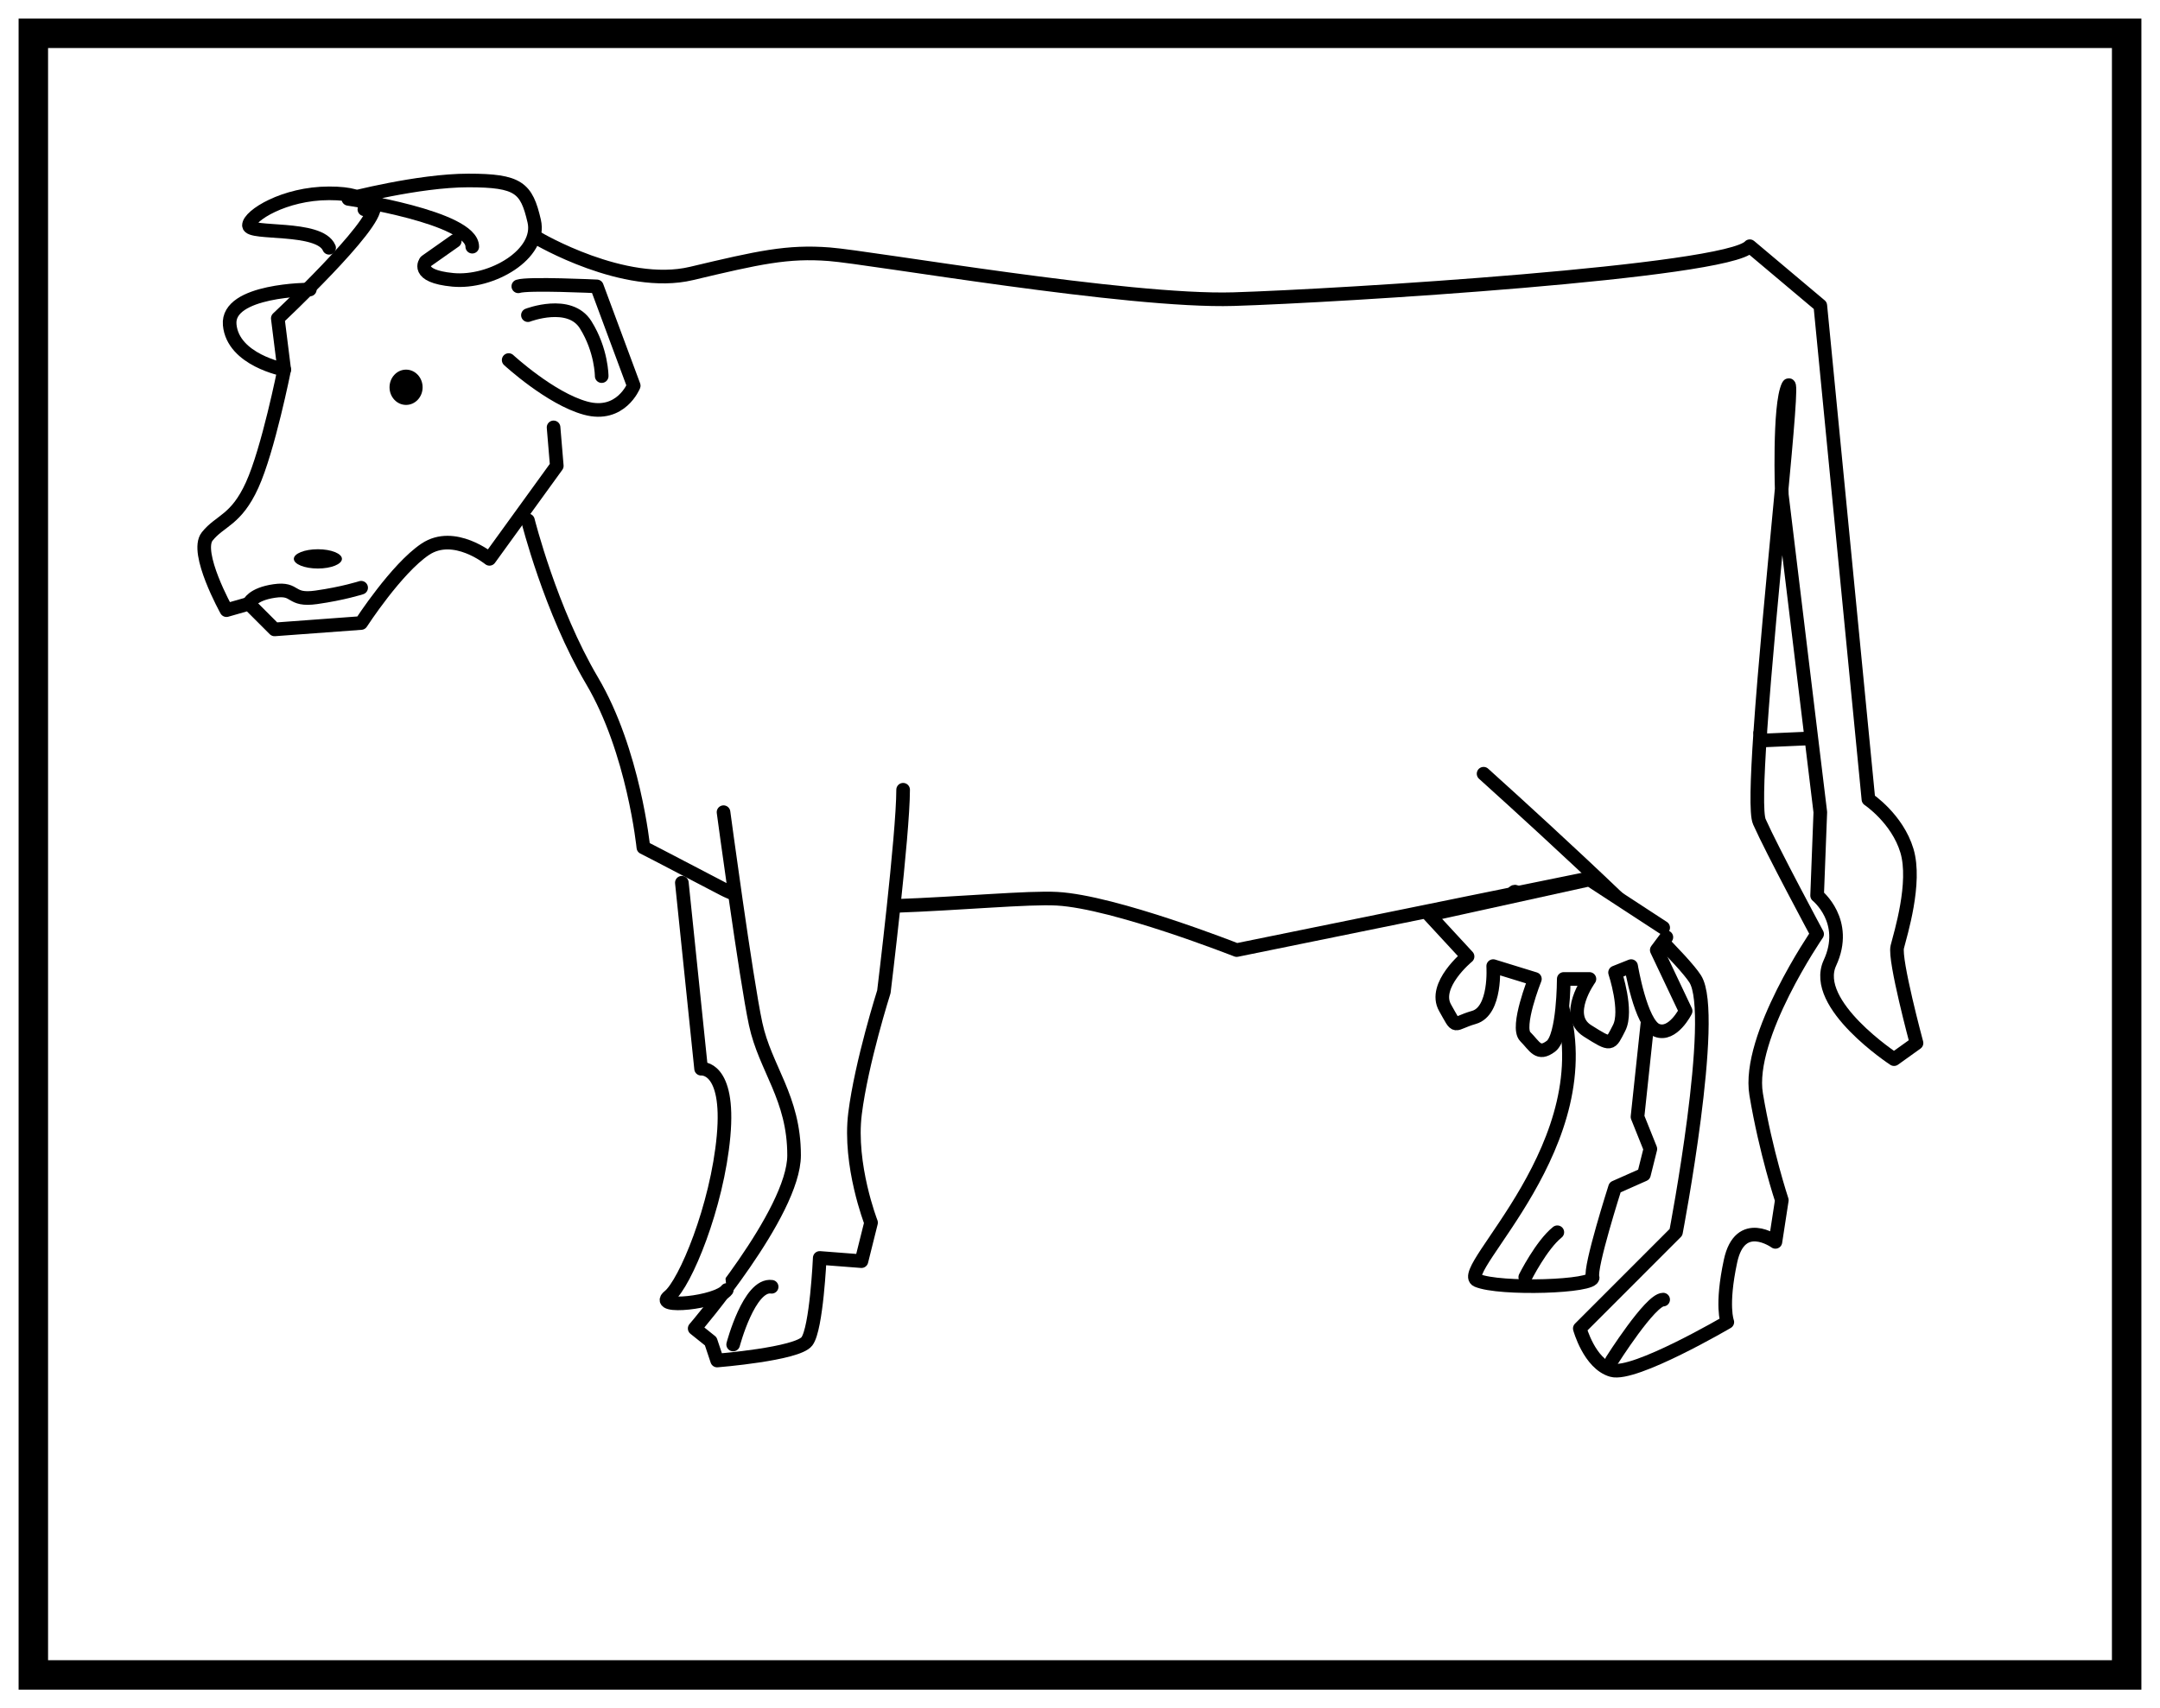 <?xml version="1.0" encoding="UTF-8"?>
<svg xmlns="http://www.w3.org/2000/svg" xmlns:xlink="http://www.w3.org/1999/xlink" width="293.348pt" height="232.012pt" viewBox="0 0 293.348 232.012" version="1.1">
<rect x="0" y="0" width="293.348" height="232.012" fill="#808080" stroke="none"/>
<defs>
<clipPath id="clip1">
  <path d="M 0 0 L 293.348 0 L 293.348 232.012 L 0 232.012 Z M 0 0 "/>
</clipPath>
</defs>
<g id="surface1">
<g clip-path="url(#clip1)" clip-rule="nonzero">
<path style=" stroke:none;fill-rule:nonzero;fill:rgb(100%,100%,100%);fill-opacity:1;" d="M 0 232.012 L 293.348 232.012 L 293.348 0 L 0 0 Z M 0 232.012 "/>
</g>
<path style=" stroke:none;fill-rule:nonzero;fill:rgb(100%,100%,100%);fill-opacity:1;" d="M 4.527 4.523 L 288.82 4.523 L 288.82 227.488 L 4.527 227.488 Z M 4.527 4.523 "/>
<path style=" stroke:none;fill-rule:nonzero;fill:rgb(0%,0%,0%);fill-opacity:1;" d="M 290.82 2.523 L 2.527 2.523 L 2.527 229.488 L 290.82 229.488 Z M 286.82 225.488 L 6.527 225.488 L 6.527 6.523 L 286.82 6.523 Z M 286.82 225.488 "/>
<path style="fill:none;stroke-width:1.85;stroke-linecap:round;stroke-linejoin:round;stroke:rgb(0%,0%,0%);stroke-opacity:1;stroke-miterlimit:4;" d="M -0.002 0 L -2.181 -20.473 L -0.435 -24.828 L -1.306 -28.312 L -5.228 -30.051 C -5.228 -30.051 -8.709 -40.941 -8.279 -42.25 C -7.838 -43.551 -20.904 -43.988 -23.955 -42.683 C -27.002 -41.379 -6.533 -23.957 -12.63 -4.793 C -18.728 14.371 -19.166 9.582 -19.166 9.582 " transform="matrix(1,0,0,-1,224.568,131.215)"/>
<path style="fill:none;stroke-width:1.85;stroke-linecap:round;stroke-linejoin:round;stroke:rgb(0%,0%,0%);stroke-opacity:1;stroke-miterlimit:4;" d="M 0.001 -0 L -47.038 -9.582 C -47.038 -9.582 -63.589 -3.047 -71.424 -2.609 C -79.268 -2.176 -107.577 -6.098 -116.725 -1.309 C -125.87 3.484 -127.612 4.355 -127.612 4.355 C -127.612 4.355 -128.917 17.422 -134.581 27.004 C -140.241 36.586 -143.288 48.781 -143.288 48.781 " transform="matrix(1,0,0,-1,214.987,119.457)"/>
<path style="fill-rule:evenodd;fill:rgb(100%,100%,100%);fill-opacity:1;stroke-width:1.85;stroke-linecap:round;stroke-linejoin:round;stroke:rgb(0%,0%,0%);stroke-opacity:1;stroke-miterlimit:4;" d="M -0.001 0.001 C -0.001 0.001 3.05 -22.651 4.358 -28.749 C 5.663 -34.842 9.581 -38.764 9.581 -46.6 C 9.581 -54.444 -3.919 -70.12 -3.919 -70.12 L -1.74 -71.866 L -0.868 -74.475 C -0.868 -74.475 10.018 -73.604 11.327 -71.866 C 12.632 -70.12 13.065 -60.542 13.065 -60.542 L 18.729 -60.979 L 20.034 -55.749 C 20.034 -55.749 16.987 -47.913 17.858 -40.94 C 18.729 -33.971 21.776 -24.389 21.776 -24.389 C 21.776 -24.389 24.389 -3.049 24.389 3.048 " transform="matrix(1,0,0,-1,98.263,110.31)"/>
<path style="fill-rule:evenodd;fill:rgb(100%,100%,100%);fill-opacity:1;stroke-width:1.85;stroke-linecap:round;stroke-linejoin:round;stroke:rgb(0%,0%,0%);stroke-opacity:1;stroke-miterlimit:4;" d="M -0.001 0.001 L 2.612 -25.26 C 2.612 -25.26 6.534 -24.827 5.663 -34.409 C 4.792 -43.991 0.436 -54.44 -1.744 -56.182 C -3.919 -57.924 4.792 -57.057 6.096 -55.311 " transform="matrix(1,0,0,-1,92.603,119.892)"/>
<path style="fill:none;stroke-width:1.85;stroke-linecap:round;stroke-linejoin:round;stroke:rgb(0%,0%,0%);stroke-opacity:1;stroke-miterlimit:4;" d="M -0.001 0.001 C -0.431 -6.355 -0.576 -11.07 -0.115 -12.085 C 1.628 -16.007 7.725 -27.335 7.725 -27.335 C 7.725 -27.335 -1.861 -41.269 -0.552 -49.109 C 0.76 -56.949 2.932 -63.48 2.932 -63.48 L 2.061 -69.144 C 2.061 -69.144 -2.732 -65.663 -4.036 -71.757 C -5.345 -77.855 -4.47 -80.034 -4.47 -80.034 C -4.47 -80.034 -17.103 -87.437 -20.15 -86.566 C -23.201 -85.695 -24.505 -80.902 -24.505 -80.902 L -11.443 -67.835 C -11.443 -67.835 -5.783 -38.222 -8.829 -33.433 C -11.876 -28.64 -37.572 -5.558 -37.572 -5.558 " transform="matrix(1,0,0,-1,239.056,99.528)"/>
<path style="fill-rule:evenodd;fill:rgb(100%,100%,100%);fill-opacity:1;stroke-width:1.85;stroke-linecap:round;stroke-linejoin:round;stroke:rgb(0%,0%,0%);stroke-opacity:1;stroke-miterlimit:4;" d="M -0.001 0.001 L 0.436 -5.225 L -8.708 -17.854 C -8.708 -17.854 -13.501 -13.936 -17.423 -16.55 C -21.341 -19.167 -26.134 -26.569 -26.134 -26.569 L -37.892 -27.436 L -41.376 -23.952 L -44.423 -24.823 C -44.423 -24.823 -48.783 -16.983 -47.036 -14.807 C -45.294 -12.628 -43.115 -12.628 -40.939 -7.839 C -38.759 -3.05 -36.583 7.845 -36.583 7.845 L -37.454 14.81 C -37.454 14.81 -23.954 27.439 -24.388 30.052 C -24.826 32.665 -2.177 25.696 -2.177 25.696 C -2.177 25.696 9.581 18.728 18.729 20.907 C 27.874 23.083 31.796 23.958 37.456 23.517 C 43.116 23.083 77.964 16.985 92.335 17.419 C 106.706 17.857 159.405 21.122 162.456 24.607 L 172.034 16.548 L 178.569 -50.522 C 178.569 -50.522 182.487 -53.136 183.796 -57.491 C 185.1 -61.847 182.924 -68.815 182.487 -70.557 C 182.049 -72.3 185.1 -83.62 185.1 -83.62 L 182.049 -85.804 C 182.049 -85.804 170.729 -78.397 173.339 -72.733 C 175.956 -67.073 171.6 -63.585 171.6 -63.585 L 172.034 -52.264 L 166.807 -9.147 C 166.807 -9.147 166.374 3.052 167.678 5.661 C 168.643 7.587 165.092 -23.518 163.874 -41.479 " transform="matrix(1,0,0,-1,75.181,58.048)"/>
<path style="fill:none;stroke-width:1.85;stroke-linecap:round;stroke-linejoin:round;stroke:rgb(0%,0%,0%);stroke-opacity:1;stroke-miterlimit:4;" d="M -0.002 0.002 C -0.002 0.002 -11.322 0.002 -10.885 -4.787 C -10.451 -9.58 -3.482 -10.881 -3.482 -10.881 " transform="matrix(1,0,0,-1,42.08,39.322)"/>
<path style="fill:none;stroke-width:1.85;stroke-linecap:round;stroke-linejoin:round;stroke:rgb(0%,0%,0%);stroke-opacity:1;stroke-miterlimit:4;" d="M 0 0 C 0 0 1.305 2.172 -4.789 2.172 C -10.886 2.172 -15.675 -0.875 -15.675 -2.179 C -15.675 -3.484 -6.093 -2.179 -4.789 -5.226 " transform="matrix(1,0,0,-1,49.484,28.43)"/>
<path style="fill-rule:evenodd;fill:rgb(100%,100%,100%);fill-opacity:1;stroke-width:1.85;stroke-linecap:round;stroke-linejoin:round;stroke:rgb(0%,0%,0%);stroke-opacity:1;stroke-miterlimit:4;" d="M 0.002 -0 L -3.936 -2.774 C -3.936 -2.774 -5.514 -4.774 -0.256 -5.274 C 5.006 -5.774 11.842 -1.774 10.787 2.722 C 9.74 7.222 8.685 8.222 1.849 8.222 C -4.987 8.222 -14.451 5.722 -14.451 5.722 C -14.451 5.722 2.377 3.226 2.377 -0.77 " transform="matrix(1,0,0,-1,61.76,32.734)"/>
<path style="fill:none;stroke-width:1.85;stroke-linecap:round;stroke-linejoin:round;stroke:rgb(0%,0%,0%);stroke-opacity:1;stroke-miterlimit:4;" d="M -0 0 C -0 0 0.437 1.305 3.484 1.738 C 6.535 2.176 5.484 0.352 9.148 0.871 C 12.808 1.387 15.242 2.176 15.242 2.176 " transform="matrix(1,0,0,-1,33.805,82)"/>
<path style=" stroke:none;fill-rule:evenodd;fill:rgb(0%,0%,0%);fill-opacity:1;" d="M 46.438 75.902 C 46.438 76.629 44.973 77.215 43.172 77.215 C 41.363 77.215 39.906 76.629 39.906 75.902 C 39.906 75.184 41.363 74.598 43.172 74.598 C 44.973 74.598 46.438 75.184 46.438 75.902 "/>
<path style=" stroke:none;fill-rule:evenodd;fill:rgb(0%,0%,0%);fill-opacity:1;" d="M 57.395 52.605 C 57.395 53.926 56.387 54.996 55.148 54.996 C 53.906 54.996 52.902 53.926 52.902 52.605 C 52.902 51.277 53.906 50.203 55.148 50.203 C 56.387 50.203 57.395 51.277 57.395 52.605 "/>
<path style="fill-rule:evenodd;fill:rgb(100%,100%,100%);fill-opacity:1;stroke-width:1.85;stroke-linecap:round;stroke-linejoin:round;stroke:rgb(0%,0%,0%);stroke-opacity:1;stroke-miterlimit:4;" d="M 0 -0 L -10.016 6.535 L -31.793 1.742 L -26.566 -3.918 C -26.566 -3.918 -31.355 -7.836 -29.617 -10.887 C -27.875 -13.938 -28.746 -13.067 -25.699 -12.192 C -22.648 -11.32 -23.086 -5.223 -23.086 -5.223 L -17.422 -6.969 C -17.422 -6.969 -20.035 -13.5 -18.727 -14.805 C -17.422 -16.11 -16.988 -17.418 -15.246 -16.11 C -13.504 -14.805 -13.504 -6.969 -13.504 -6.969 L -10.016 -6.969 C -10.016 -6.969 -13.605 -11.914 -10.285 -14.016 C -6.969 -16.11 -7.176 -15.922 -5.984 -13.621 C -4.793 -11.32 -6.535 -6.094 -6.535 -6.094 L -4.355 -5.223 C -4.355 -5.223 -3.051 -13.067 -0.871 -13.938 C 1.309 -14.805 3.051 -11.32 3.051 -11.32 L -0.871 -3.047 L 0.434 -1.301 " transform="matrix(1,0,0,-1,225.875,125.992)"/>
<path style="fill-rule:evenodd;fill:rgb(100%,100%,100%);fill-opacity:1;stroke-width:1.85;stroke-linecap:round;stroke-linejoin:round;stroke:rgb(0%,0%,0%);stroke-opacity:1;stroke-miterlimit:4;" d="M -0.001 -0 C -0.001 -0 5.226 8.273 6.964 8.273 " transform="matrix(1,0,0,-1,218.907,184.785)"/>
<path style="fill-rule:evenodd;fill:rgb(100%,100%,100%);fill-opacity:1;stroke-width:1.85;stroke-linecap:round;stroke-linejoin:round;stroke:rgb(0%,0%,0%);stroke-opacity:1;stroke-miterlimit:4;" d="M -0.001 -0.002 C -0.001 -0.002 2.178 4.354 4.354 6.1 " transform="matrix(1,0,0,-1,207.146,173.463)"/>
<path style="fill-rule:evenodd;fill:rgb(100%,100%,100%);fill-opacity:1;stroke-width:1.85;stroke-linecap:round;stroke-linejoin:round;stroke:rgb(0%,0%,0%);stroke-opacity:1;stroke-miterlimit:4;" d="M 0 -0 C 0 -0 2.18 8.277 5.227 7.839 " transform="matrix(1,0,0,-1,99.57,182.609)"/>
<path style="fill:none;stroke-width:1.85;stroke-linecap:round;stroke-linejoin:round;stroke:rgb(0%,0%,0%);stroke-opacity:1;stroke-miterlimit:4;" d="M -0.001 -0.002 C 1.303 0.44 10.663 -0.01 10.663 -0.01 L 15.674 -13.502 C 15.674 -13.502 13.932 -17.857 9.143 -16.549 C 4.35 -15.244 -1.31 -10.017 -1.31 -10.017 " transform="matrix(1,0,0,-1,70.392,38.885)"/>
<path style="fill:none;stroke-width:1.85;stroke-linecap:round;stroke-linejoin:round;stroke:rgb(0%,0%,0%);stroke-opacity:1;stroke-miterlimit:4;" d="M -0.002 -0.002 C -0.002 -0.002 5.662 2.174 7.838 -1.306 C 10.018 -4.791 10.018 -8.279 10.018 -8.279 " transform="matrix(1,0,0,-1,71.697,42.803)"/>
<path style="fill:none;stroke-width:1.85;stroke-linecap:round;stroke-linejoin:round;stroke:rgb(0%,0%,0%);stroke-opacity:1;stroke-miterlimit:4;" d="M 0.002 0.001 L -6.674 -0.292 " transform="matrix(1,0,0,-1,245.764,100.294)"/>
</g>
</svg>
